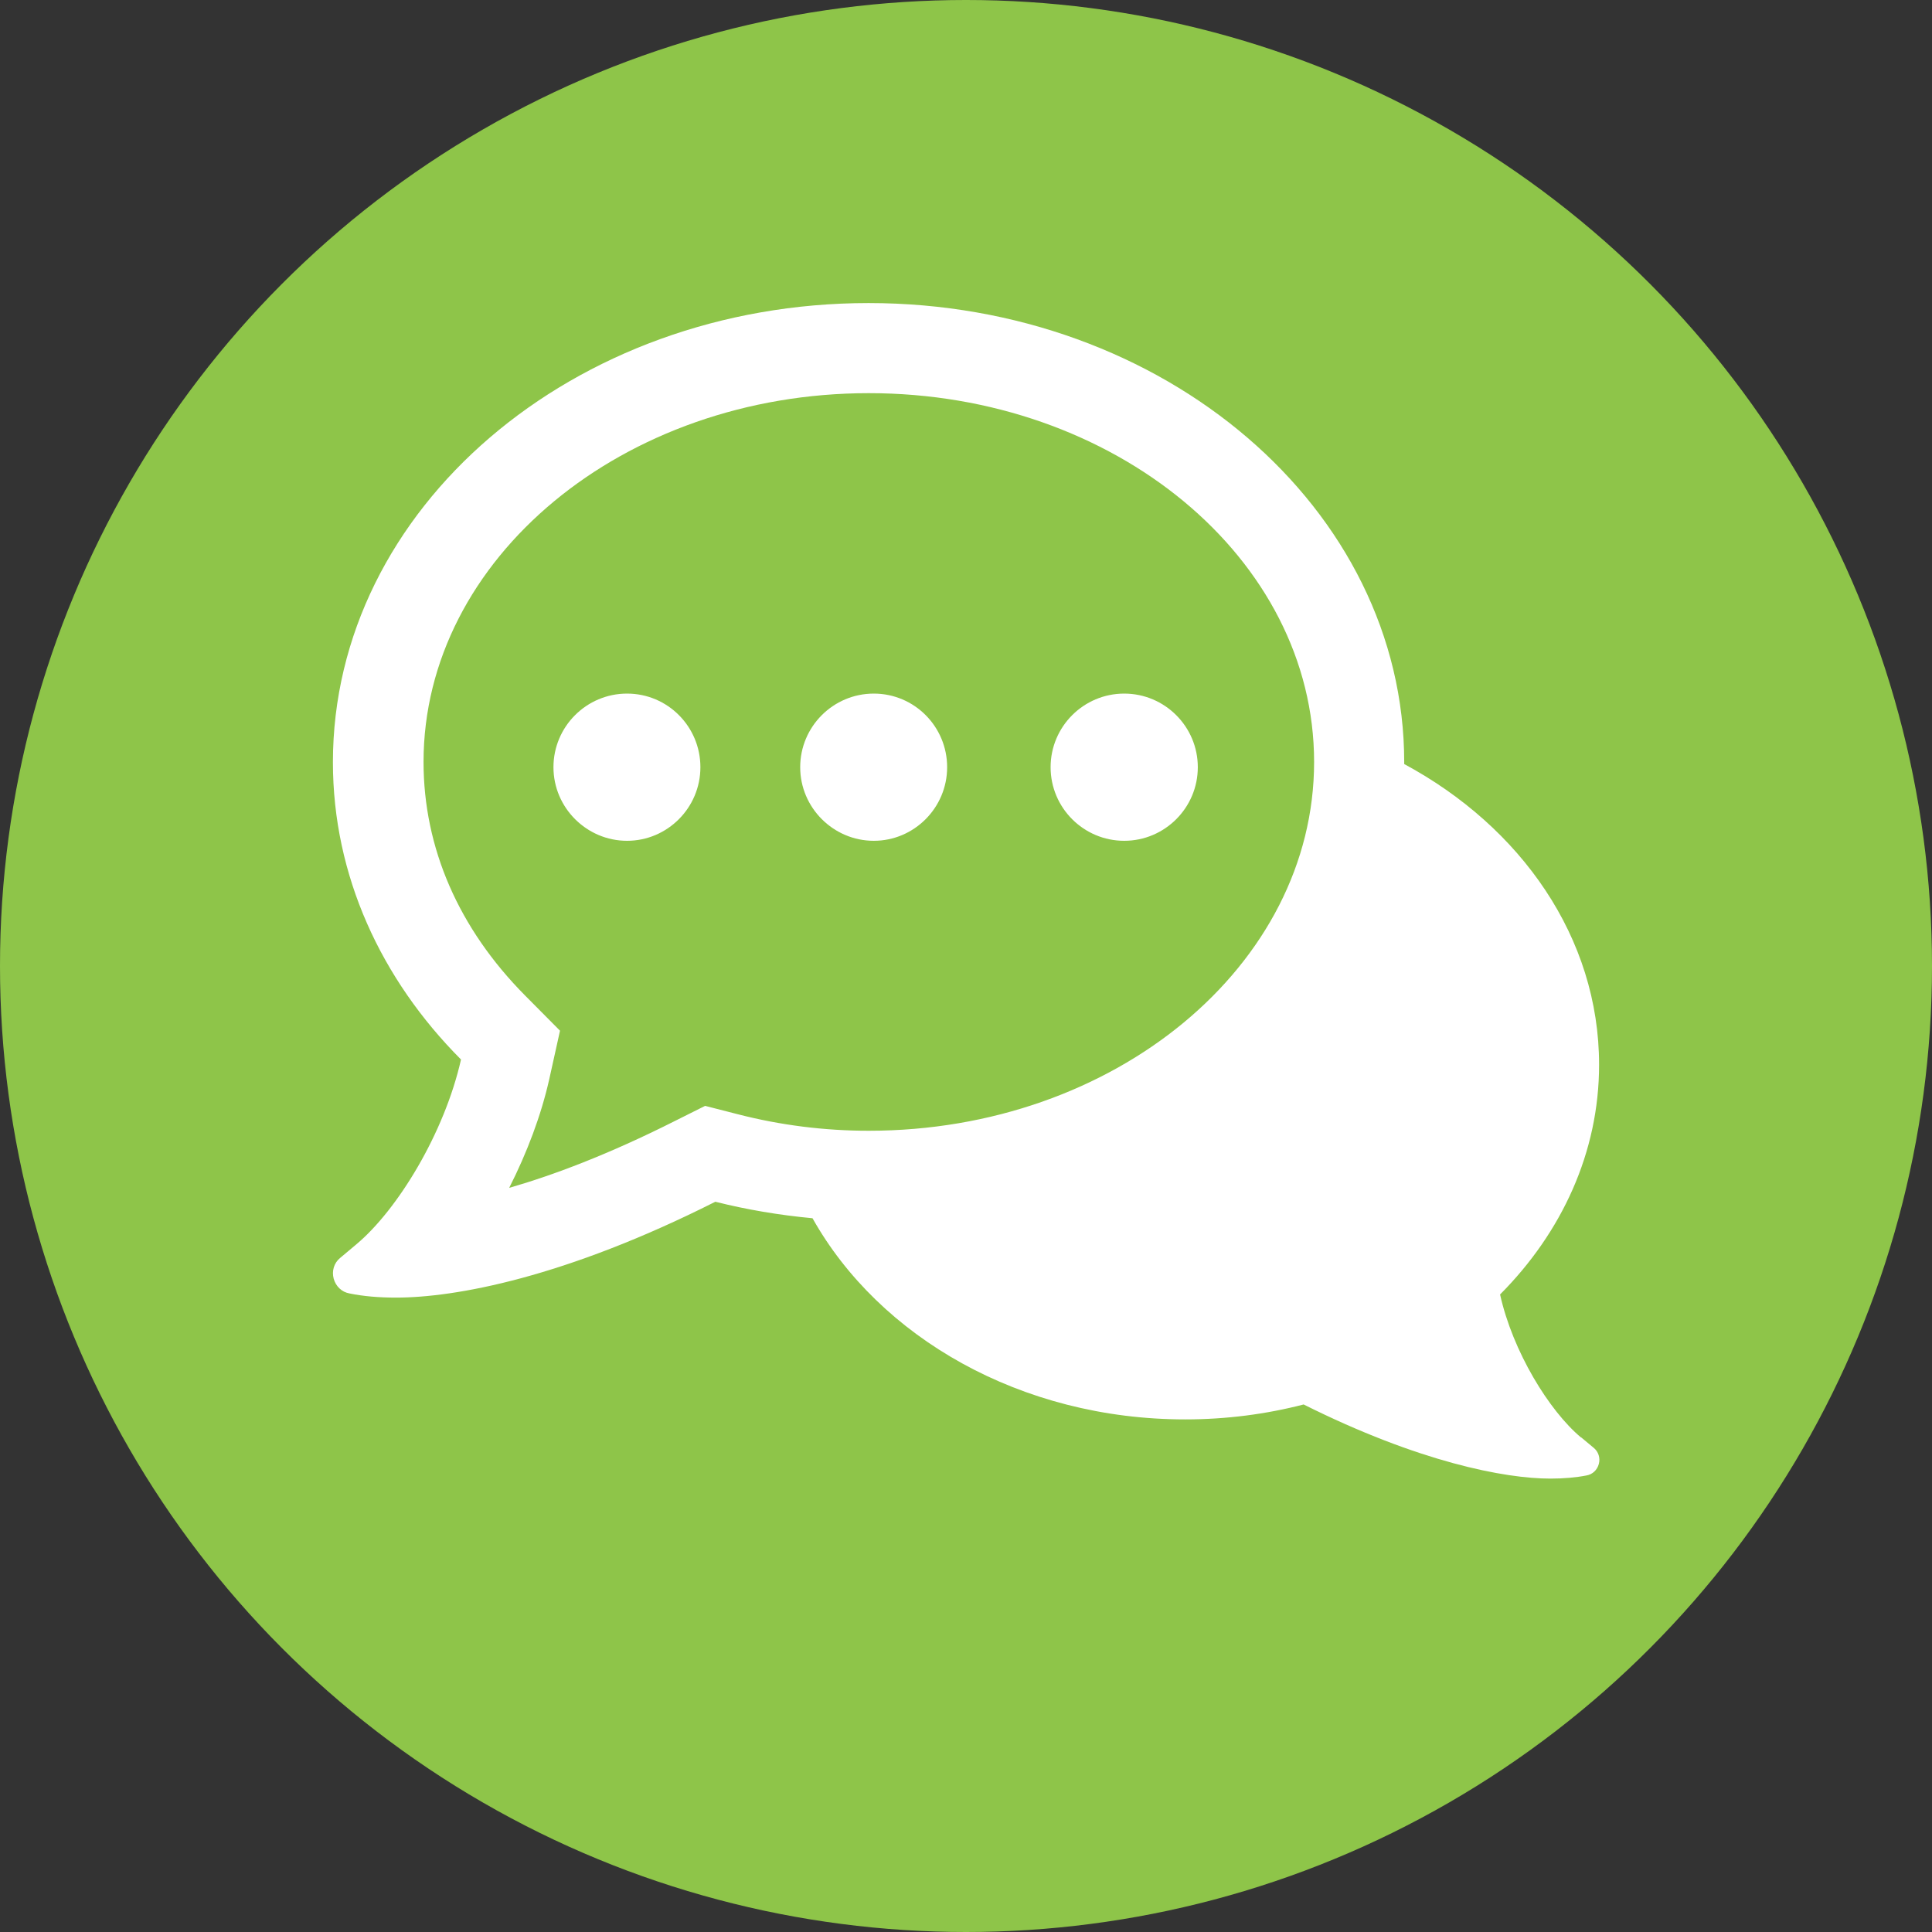 <?xml version="1.0" encoding="UTF-8"?> <svg xmlns="http://www.w3.org/2000/svg" class="tool__icon" viewBox="0 0 73.76 73.76"><rect x="0" y="0" width="73.76" height="73.76" fill="#333333" stroke="none"/><defs><style> .cls-1 { fill: #fff; } .cls-2 { fill: #8ec549; } </style></defs><circle class="cls-2" cx="36.88" cy="36.88" r="36.88"></circle><path class="cls-1" d="M60.36,54.88c-1.22-1.02-2.61-3.29-3.09-5.46,2.35-2.36,3.78-5.42,3.78-8.77,0-4.85-2.98-9.08-7.44-11.48,0-.03,0-.05,0-.07,0-9.68-9.16-17.53-20.45-17.53s-20.45,7.85-20.45,17.53c0,4.33,1.84,8.29,4.89,11.35-.63,2.8-2.42,5.74-4,7.06l-.62.52c-.23.19-.32.5-.24.79.08.29.31.51.6.56.53.11,1.13.16,1.78.16,2.25,0,6.44-.76,12.19-3.66,1.19.3,2.43.51,3.71.63,2.55,4.54,7.95,7.68,14.23,7.68,1.57,0,3.09-.2,4.52-.57,4.4,2.2,7.68,2.83,9.42,2.83.51,0,.97-.04,1.38-.12.23-.04.41-.21.47-.44.06-.22-.01-.46-.19-.61l-.48-.4ZM33.16,43.17c-1.68,0-3.36-.21-4.99-.63l-1.25-.32-1.16.58c-2.54,1.28-4.65,2.07-6.32,2.55.68-1.34,1.22-2.77,1.53-4.15l.41-1.85-1.33-1.34c-2.54-2.56-3.88-5.64-3.88-8.92,0-7.76,7.62-14.08,17-14.08s17,6.31,17,14.08-7.62,14.08-17,14.08ZM26.74,29.29c0,1.55-1.26,2.81-2.8,2.81s-2.81-1.26-2.81-2.81,1.26-2.81,2.81-2.81,2.8,1.26,2.8,2.81ZM36.16,29.29c0,1.55-1.26,2.81-2.8,2.81s-2.81-1.26-2.81-2.81,1.26-2.81,2.81-2.81,2.8,1.26,2.8,2.81ZM45.73,29.29c0,1.55-1.26,2.81-2.81,2.81s-2.81-1.26-2.81-2.81,1.26-2.81,2.81-2.81,2.81,1.26,2.81,2.81Z"></path></svg> 